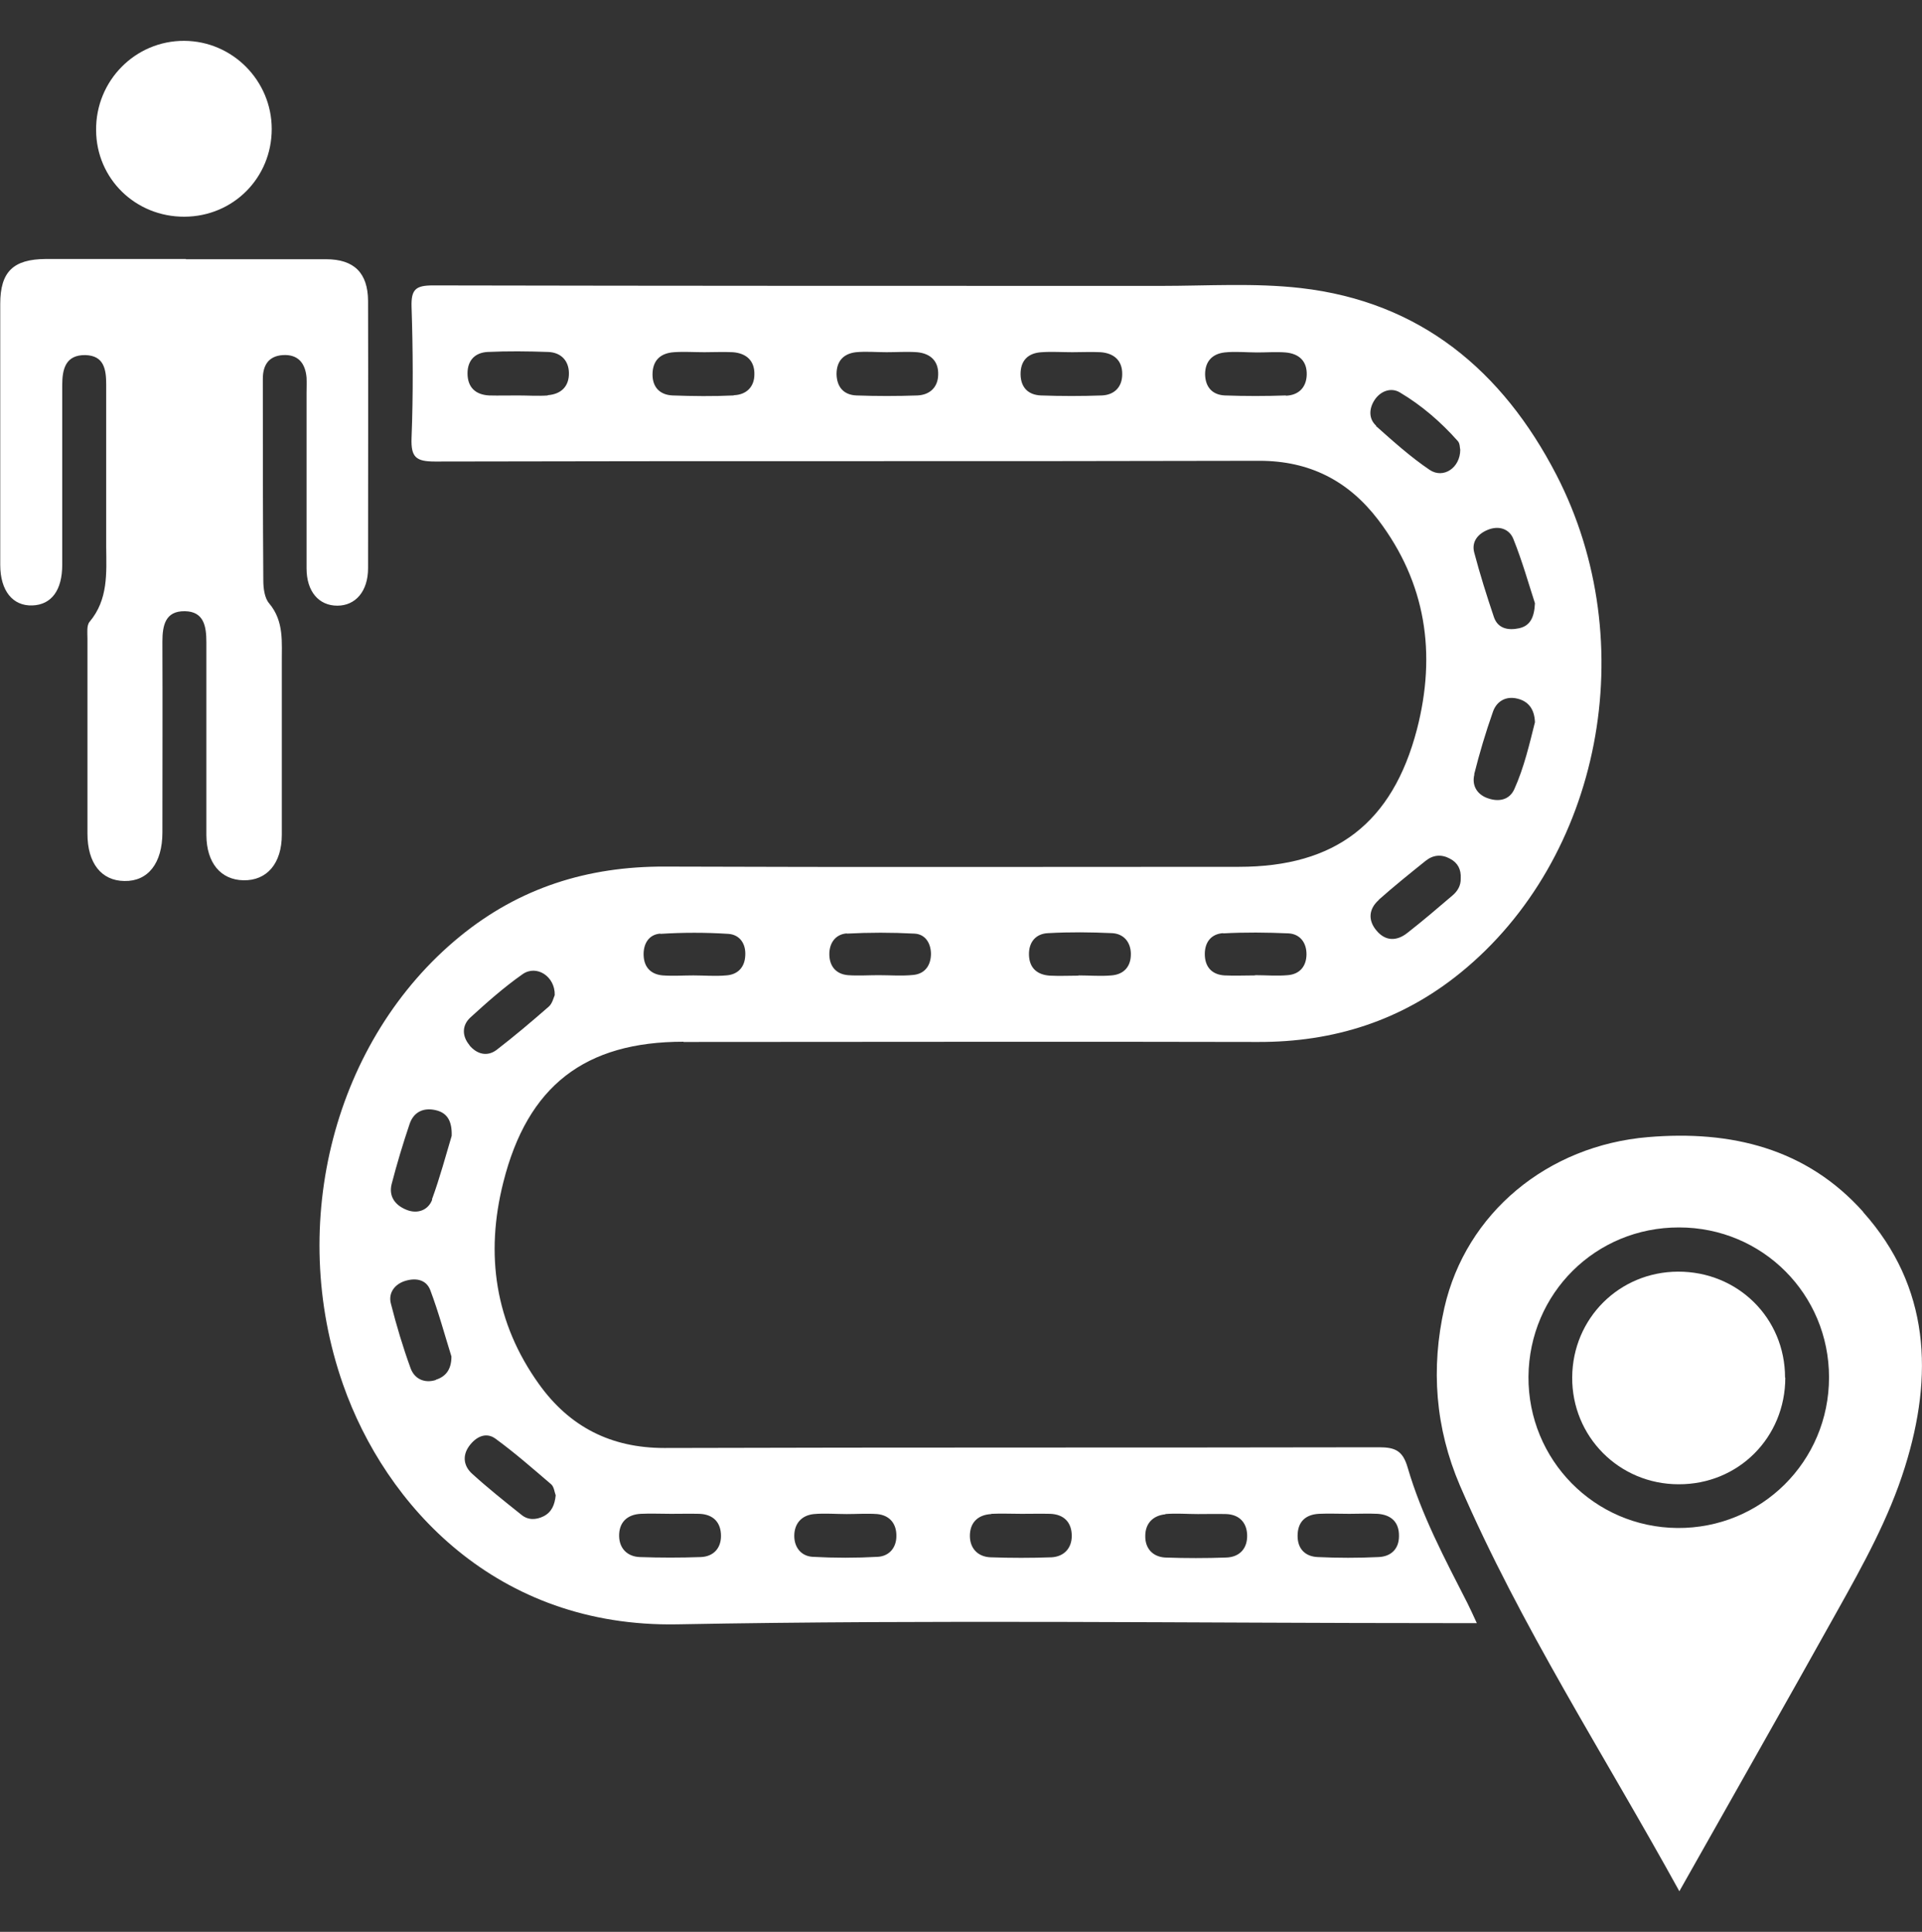 <svg xmlns="http://www.w3.org/2000/svg" id="Camada_1" data-name="Camada 1" viewBox="0 0 80 80.41"><rect x="0" y="0" width="80" height="80.41" fill="#333333" stroke="none"/><defs><style>      .cls-1 {        fill: #fff;        stroke-width: 0px;      }    </style></defs><g id="Pista_de_caminhada" data-name="Pista de caminhada"><path class="cls-1" d="M7.73,10.79c1.95,0,3.89,0,5.84,0,1.17,0,1.74.57,1.75,1.73.01,3.71,0,7.42,0,11.13,0,.96-.52,1.56-1.28,1.56-.77,0-1.28-.59-1.28-1.55,0-2.43,0-4.87,0-7.3,0-.21.01-.43,0-.64-.05-.6-.35-.98-.99-.94-.59.04-.83.42-.83.99,0,2.8,0,5.6.02,8.39,0,.32.05.73.24.95.64.76.52,1.64.53,2.51,0,2.37,0,4.74,0,7.12,0,1.2-.62,1.92-1.6,1.9-.95-.02-1.53-.73-1.54-1.87,0-2.68,0-5.35,0-8.03,0-.67-.1-1.29-.9-1.3-.81-.01-.93.59-.93,1.27.01,2.65,0,5.29,0,7.94,0,1.28-.6,2.04-1.58,2.02-.96-.01-1.54-.74-1.54-1.97,0-2.71,0-5.41,0-8.12,0-.24-.04-.55.09-.7.78-.93.7-2.03.69-3.12,0-2.25,0-4.5,0-6.75,0-.64-.09-1.21-.87-1.23-.82-.01-.96.58-.96,1.25,0,2.49,0,4.99,0,7.48,0,1.06-.45,1.66-1.24,1.69-.82.03-1.34-.61-1.34-1.69,0-3.62,0-7.24,0-10.86,0-1.34.54-1.86,1.89-1.87,1.95,0,3.89,0,5.84,0Z"></path><path class="cls-1" d="M7.68,9.02c-2.04.01-3.67-1.58-3.68-3.6-.02-2.06,1.63-3.73,3.67-3.72,2.01.01,3.64,1.66,3.64,3.67,0,2.03-1.6,3.64-3.63,3.65Z"></path><path class="cls-1" d="M28.45,43.37c7.97,0,15.94-.02,23.91,0,3.16.01,5.98-.89,8.43-2.88,5.85-4.75,7.61-13.72,3.99-20.73-2.24-4.33-5.66-7.2-10.64-7.77-1.92-.22-3.89-.09-5.83-.09-10.1,0-20.2,0-30.29-.02-.71,0-.91.16-.89.88.06,1.82.07,3.65,0,5.47-.03.81.19.98.98.98,11.44-.03,22.87,0,34.31-.03,2.09,0,3.7.83,4.94,2.45,2,2.63,2.43,5.58,1.62,8.72-1.02,3.92-3.41,5.73-7.41,5.73-7.97,0-15.94.02-23.91-.01-3.2-.01-6.04.88-8.52,2.91-5.22,4.27-7.22,11.93-4.86,18.65,1.76,5.02,6.38,10.12,13.92,9.98,10.73-.2,21.47-.05,32.21-.05h1.06c-.16-.35-.27-.59-.39-.83-.94-1.84-1.91-3.66-2.49-5.65-.2-.69-.51-.84-1.19-.84-9.92.02-19.83,0-29.75.03-2.22,0-3.94-.88-5.21-2.65-1.84-2.56-2.25-5.41-1.49-8.41,1.01-4.02,3.4-5.85,7.5-5.85ZM22.81,16.46c-.42.03-.84,0-1.27,0-.39,0-.79.01-1.18,0-.57-.03-.9-.34-.9-.92,0-.54.31-.86.83-.89.84-.04,1.69-.03,2.53,0,.52.02.85.35.86.87.01.57-.33.89-.89.93ZM30.53,16.46c-.84.04-1.69.03-2.53,0-.52-.02-.84-.33-.84-.87,0-.58.32-.89.89-.93.42-.03.84,0,1.27,0,.39,0,.79-.02,1.18,0,.56.04.91.35.9.92,0,.53-.34.85-.85.87ZM38.18,16.46c-.84.03-1.69.03-2.53,0-.53-.02-.82-.35-.83-.89,0-.54.29-.85.81-.91.42-.04.84,0,1.27,0,.42,0,.85-.03,1.27,0,.56.05.9.37.88.94-.01.52-.35.84-.87.86ZM45.86,16.46c-.84.03-1.69.03-2.53,0-.53-.02-.84-.33-.85-.87-.01-.58.31-.9.88-.93.42-.03.84,0,1.27,0,.39,0,.79-.02,1.18,0,.56.04.91.35.9.92,0,.53-.33.86-.85.88ZM53.52,16.46c-.84.03-1.69.03-2.53,0-.52-.02-.82-.34-.83-.88,0-.54.3-.85.81-.91.45-.05.9,0,1.36,0,0,0,0,0,0,0,.39,0,.79-.03,1.18,0,.56.05.9.36.88.94-.02.53-.35.84-.86.86ZM61.91,22.06c.47-.2.91-.05,1.08.37.37.92.64,1.88.9,2.68-.03.61-.21.94-.66,1.04-.46.1-.89.01-1.05-.47-.3-.89-.58-1.78-.82-2.69-.11-.43.14-.76.55-.93ZM61.36,32.23c.22-.88.48-1.75.78-2.6.15-.44.54-.67,1.02-.55.46.11.71.44.73.98-.23.91-.45,1.88-.86,2.79-.21.46-.66.53-1.09.38-.46-.15-.69-.54-.57-1ZM57.28,17.72c-.32-.29-.3-.72-.06-1.08.25-.37.68-.52,1.04-.31.91.54,1.71,1.23,2.42,2.03.09.1.08.28.1.36,0,.75-.7,1.22-1.27.84-.8-.54-1.52-1.19-2.24-1.83ZM57.39,37.45c.63-.56,1.29-1.09,1.95-1.62.31-.25.66-.28,1.01-.09.33.17.47.45.45.82.01.3-.13.53-.34.71-.62.53-1.24,1.06-1.88,1.56-.44.35-.91.35-1.28-.09-.37-.43-.33-.91.09-1.28ZM50.91,38.85c.91-.05,1.82-.04,2.73,0,.48.03.75.4.74.89-.01.48-.28.81-.78.85-.45.04-.91,0-1.36,0,0,0,0,0,0,.01-.43,0-.85.02-1.27,0-.49-.03-.79-.31-.82-.81-.03-.54.24-.92.77-.95ZM43.64,38.84c.88-.05,1.76-.04,2.64,0,.48.02.78.36.79.85.01.53-.28.87-.81.91-.45.04-.91,0-1.37,0,0,0,0,0,0,.01-.39,0-.79.02-1.18,0-.53-.03-.86-.31-.88-.85-.02-.54.28-.9.8-.92ZM18.14,57.44c-.48.15-.89-.05-1.05-.49-.32-.88-.59-1.78-.82-2.69-.11-.42.13-.78.55-.93.44-.15.91-.1,1.09.37.35.93.61,1.9.88,2.76,0,.55-.24.84-.65.97ZM17.99,49.93c-.16.44-.61.61-1.06.43-.46-.18-.76-.54-.63-1.07.22-.85.47-1.68.75-2.51.17-.5.58-.69,1.09-.57.48.11.68.46.66,1.07-.24.8-.49,1.74-.82,2.64ZM54.89,63.01c.42-.02.84,0,1.27,0,.39,0,.79-.02,1.18,0,.57.04.9.35.89.93,0,.54-.34.85-.85.87-.84.04-1.69.04-2.53,0-.51-.02-.84-.33-.84-.88,0-.58.32-.89.89-.92ZM48.5,63.02c.45-.04.91,0,1.36,0,0,0,0,0,0,0,.39,0,.79-.01,1.18,0,.54.02.85.35.87.86.02.56-.3.93-.87.95-.84.03-1.69.03-2.54,0-.52-.03-.84-.38-.83-.9,0-.51.31-.85.84-.9ZM41.26,63.01c.42-.02.85,0,1.27,0,.39,0,.79-.01,1.18,0,.58.02.9.36.9.92,0,.51-.32.86-.84.89-.84.03-1.69.03-2.54,0-.52-.02-.85-.36-.86-.87-.01-.56.32-.9.89-.93ZM33.88,63.02c.45-.04.91,0,1.36,0,.42,0,.85-.03,1.27,0,.53.05.81.41.8.92,0,.47-.29.83-.77.86-.9.05-1.81.05-2.72,0-.47-.03-.76-.39-.76-.87,0-.51.3-.86.82-.91ZM26.66,63.01c.42-.02.85,0,1.27,0,.39,0,.79-.01,1.18,0,.58.02.9.36.9.92,0,.52-.32.86-.84.88-.84.03-1.69.03-2.54,0-.52-.02-.85-.36-.86-.87-.01-.56.32-.9.9-.93ZM35.24,38.86c.94-.05,1.88-.05,2.82,0,.45.02.68.39.69.83,0,.48-.24.84-.73.89-.48.05-.97.01-1.45.01,0,0,0,0,0,0-.42,0-.85.03-1.27,0-.5-.04-.77-.37-.78-.85-.01-.48.25-.86.74-.89ZM27.49,38.87c.94-.06,1.88-.06,2.82,0,.48.03.74.41.71.9-.02.49-.31.8-.8.83-.45.04-.91,0-1.36,0,0,0,0,0,0,0-.42,0-.85.03-1.27,0-.49-.04-.78-.33-.8-.83-.02-.49.22-.88.7-.91ZM20.62,59.88c.81.59,1.56,1.25,2.32,1.9.12.1.14.33.19.46-.04.4-.17.7-.5.87-.32.16-.66.17-.94-.07-.69-.55-1.38-1.1-2.03-1.69-.35-.31-.43-.74-.14-1.15.28-.39.7-.61,1.1-.32ZM19.54,43.5c-.32-.38-.31-.83.04-1.15.69-.63,1.4-1.26,2.17-1.8.58-.41,1.36.09,1.34.87-.05.11-.1.35-.25.48-.71.62-1.43,1.23-2.17,1.8-.4.3-.83.17-1.13-.19Z"></path><path class="cls-1" d="M77.55,50.44c-2.37-2.65-5.51-3.4-8.95-3.11-4.19.35-7.58,3.16-8.48,7.1-.57,2.52-.38,5.01.65,7.41,2.52,5.83,5.98,11.16,9.13,16.88,2.26-4.01,4.43-7.82,6.57-11.66,1.08-1.93,2.16-3.88,2.82-6,1.19-3.8,1.05-7.49-1.74-10.61ZM69.82,63.6c-3.46-.03-6.22-2.84-6.2-6.3.03-3.47,2.8-6.22,6.27-6.21,3.47,0,6.24,2.78,6.24,6.24,0,3.5-2.82,6.3-6.32,6.27Z"></path><path class="cls-1" d="M74.31,57.34c0,2.49-1.95,4.45-4.44,4.44-2.48,0-4.45-1.99-4.43-4.46.02-2.45,1.96-4.38,4.4-4.39,2.49-.01,4.46,1.93,4.46,4.41Z"></path></g></svg>